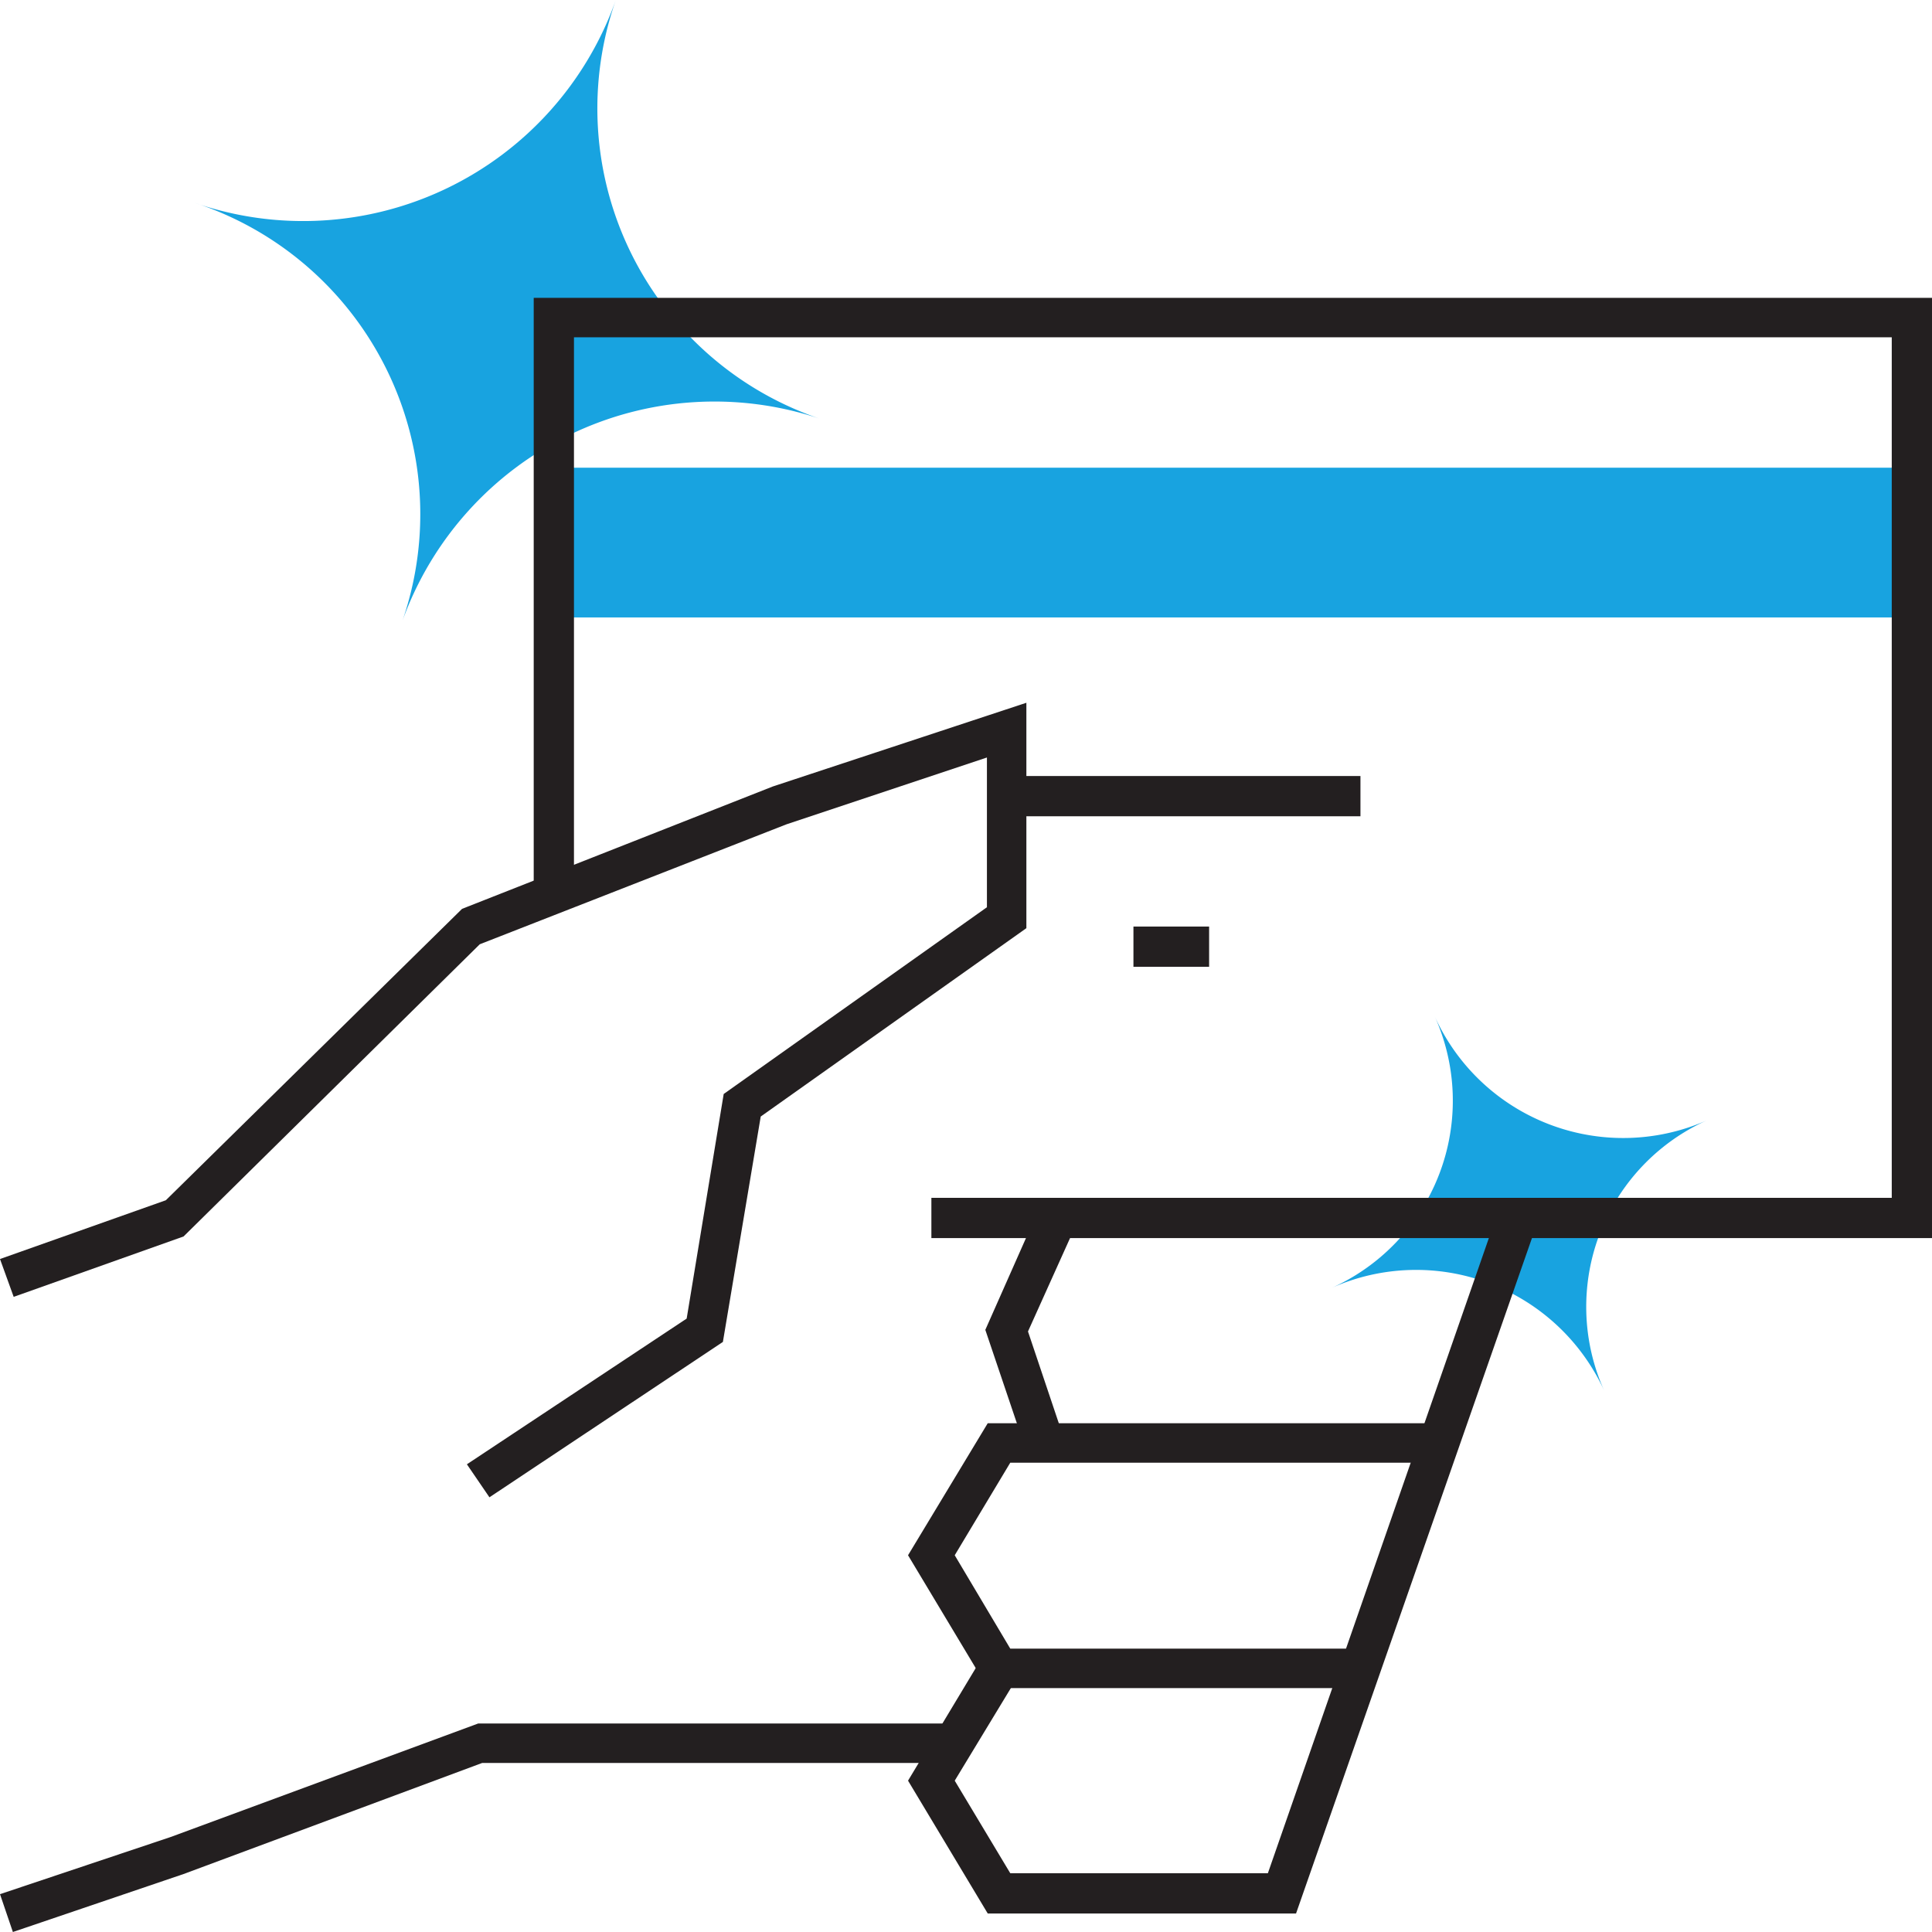 <svg id="Main" xmlns="http://www.w3.org/2000/svg" viewBox="0 0 24 24"><defs><style>.cls-1{fill:#18a3e0;}.cls-2{fill:#231f20;}</style></defs><path class="cls-1" d="M21.22,13.91a2.54,2.54,0,0,0-1.29,3.37A2.57,2.57,0,0,0,16.54,16a2.55,2.55,0,0,0,1.28-3.38A2.57,2.57,0,0,0,21.22,13.91Z"/><path class="cls-1" d="M10.18,5.2A4.12,4.12,0,0,0,5,7.71,4.07,4.07,0,0,0,2.42,2.52,4.12,4.12,0,0,0,7.65,0,4.07,4.07,0,0,0,10.18,5.2Z"/><polygon class="cls-2" points="6.08 18.6 5.8 18.19 8.53 16.38 8.99 13.59 12.26 11.27 12.26 9.41 9.77 10.24 5.96 11.73 2.28 15.36 0.17 16.11 0 15.64 2.06 14.91 5.74 11.29 9.6 9.77 12.75 8.73 12.75 11.53 9.45 13.87 8.98 16.67 6.08 18.6"/><polygon class="cls-2" points="0.16 24 0 23.53 2.12 22.82 5.94 21.41 11.85 21.41 11.85 21.9 5.99 21.9 2.28 23.28 0.16 24"/><polygon class="cls-2" points="16.9 20.97 12.27 20.97 11.28 19.32 12.27 17.68 17.88 17.68 17.88 18.17 12.55 18.17 11.86 19.32 12.55 20.48 16.9 20.48 16.9 20.97"/><polygon class="cls-2" points="16.1 23.77 12.27 23.77 11.28 22.12 12.2 20.59 12.63 20.85 11.86 22.12 12.55 23.27 15.75 23.27 18.61 15.05 19.09 15.21 16.1 23.77"/><rect class="cls-1" x="6.88" y="5.81" width="16.87" height="1.86"/><polygon class="cls-2" points="24 15.38 11.57 15.38 11.57 14.88 23.5 14.88 23.5 4.19 7.13 4.19 7.13 11.11 6.63 11.11 6.63 3.7 24 3.7 24 15.38"/><rect class="cls-2" x="14.08" y="11.51" width="0.94" height="0.5"/><rect class="cls-2" x="12.54" y="9.64" width="4.36" height="0.5"/><polygon class="cls-2" points="12.74 18 12.24 16.52 12.9 15.03 13.36 15.23 12.77 16.54 13.21 17.85 12.74 18"/></svg>